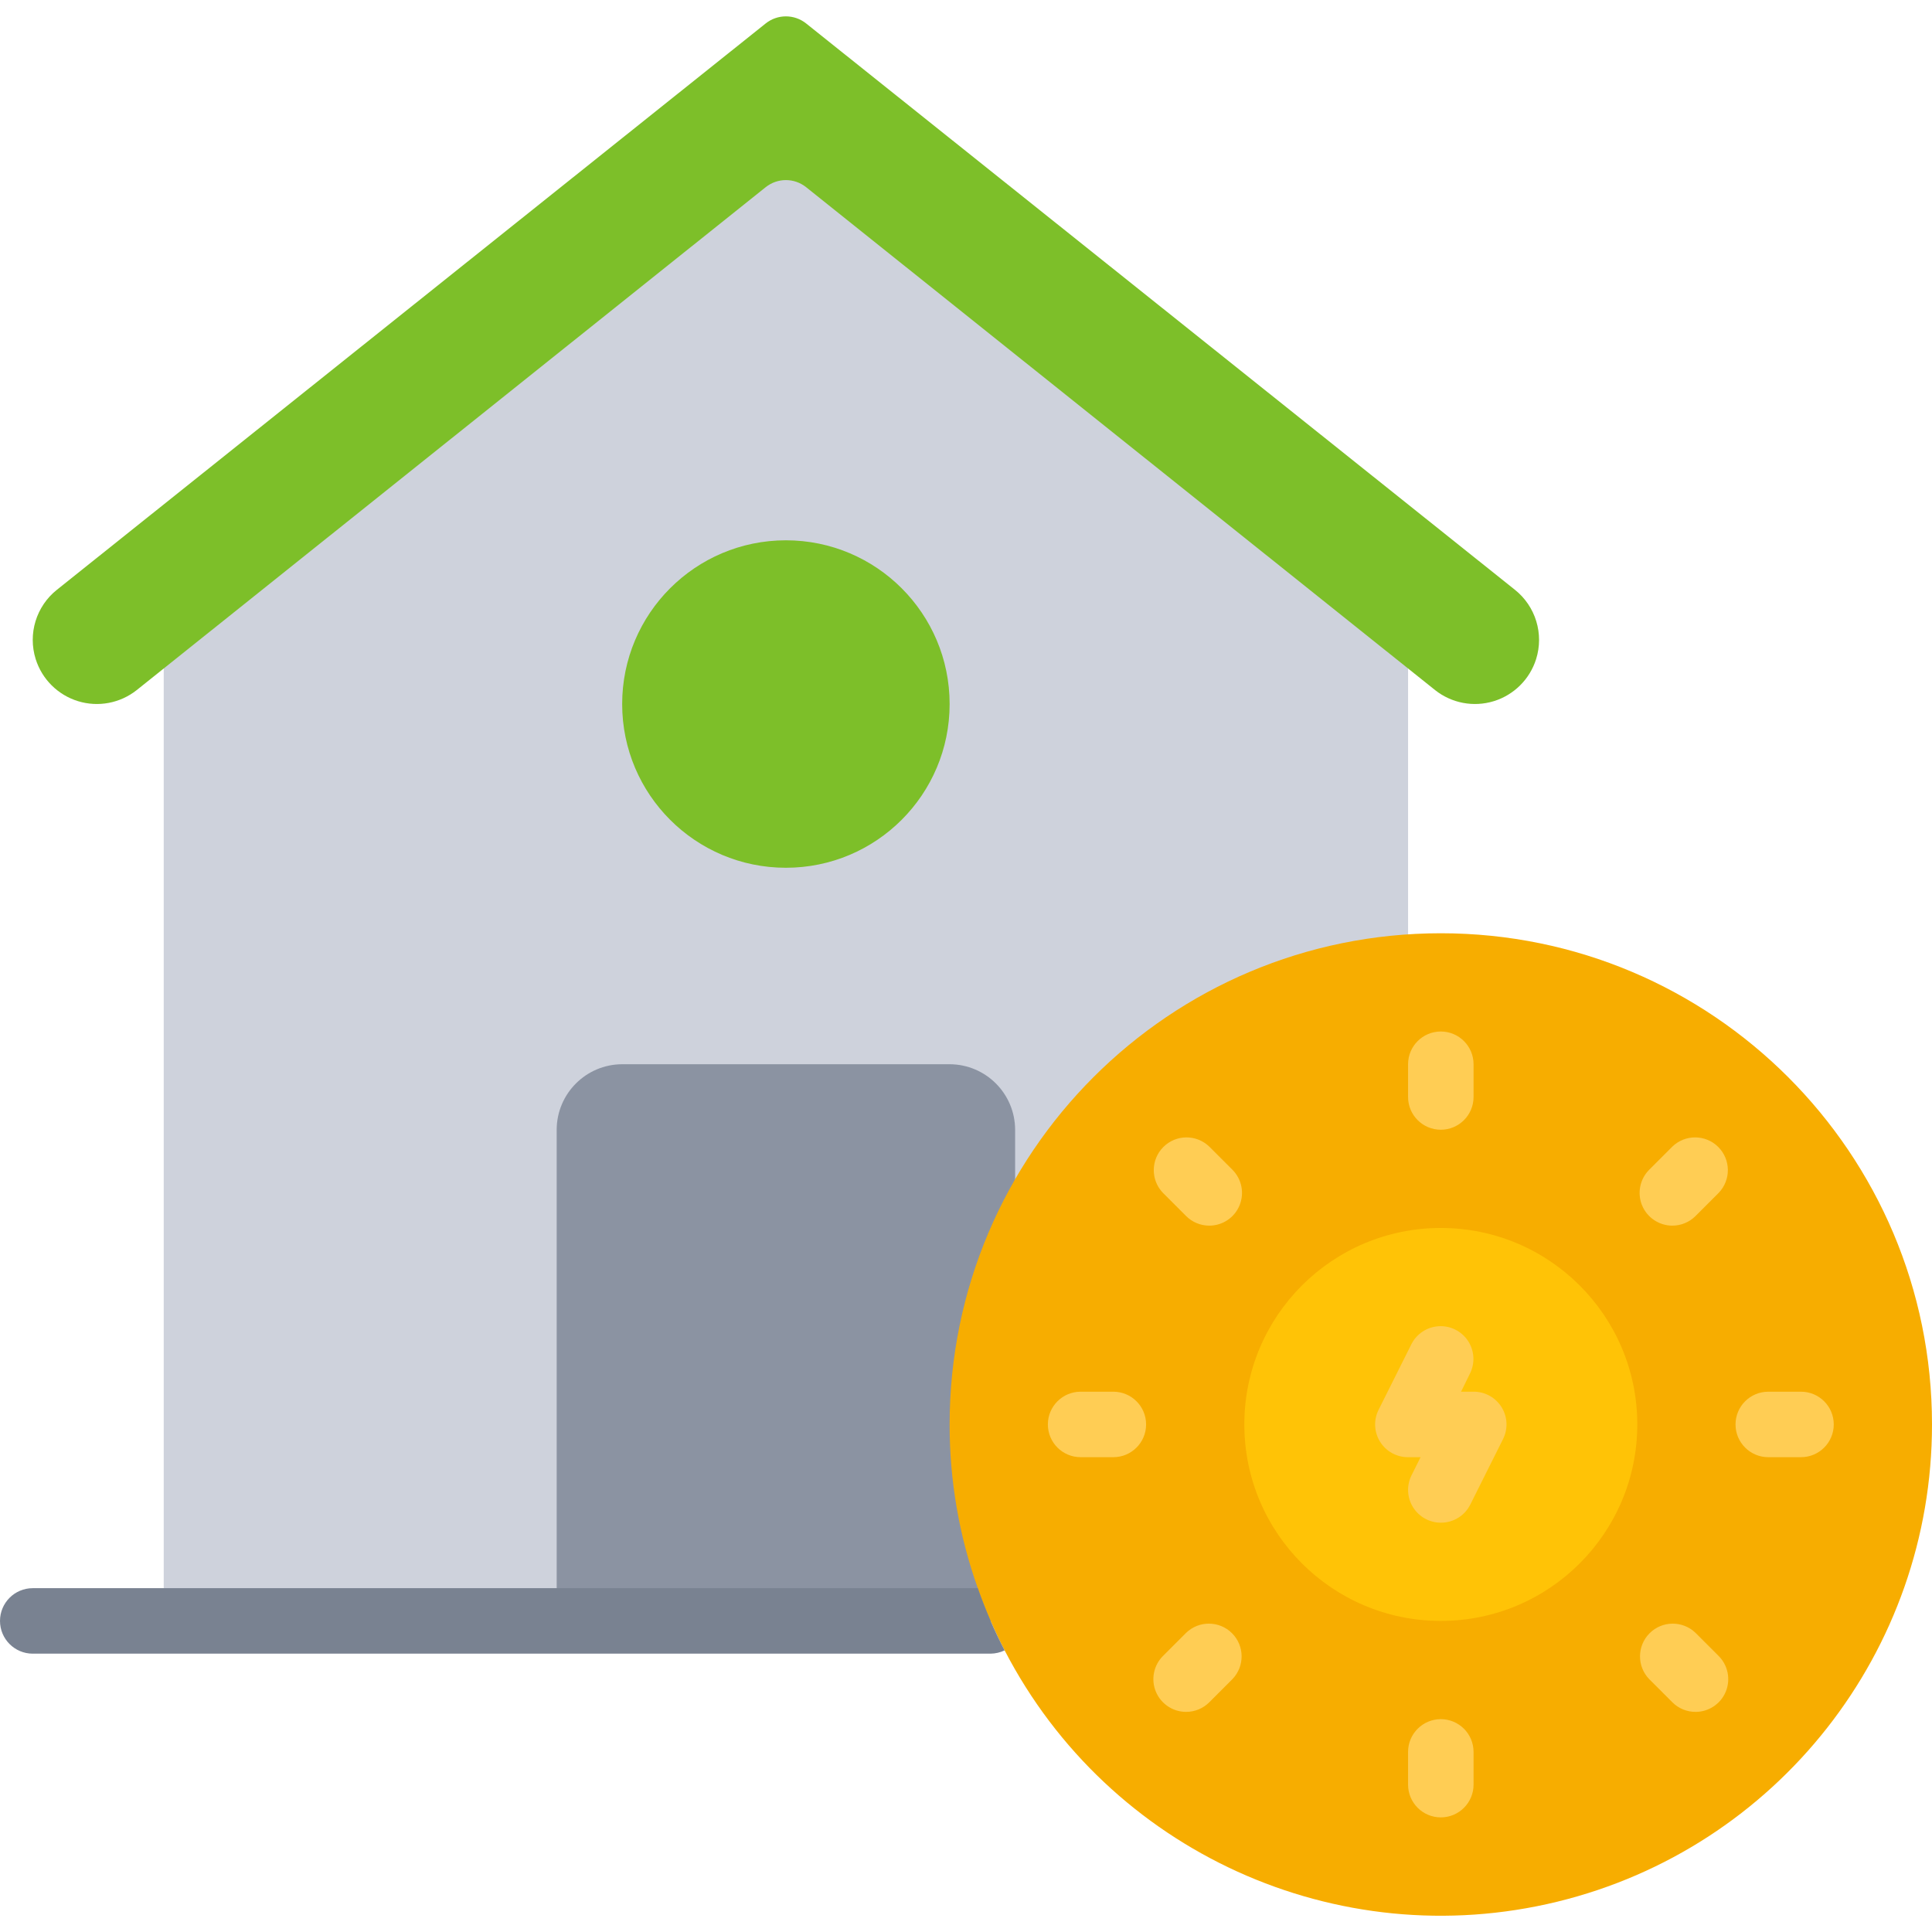 <svg height="512" viewBox="0 0 59 58" width="512" xmlns="http://www.w3.org/2000/svg"><g id="004---Solar-Power-Home" fill="none"><path id="Path" d="m43 17v32h-26-12v-32l19-14z" fill="#ced2dc"/><path id="Path" d="m17 49v-15c.003-1.103.897-1.997 2-2h10c1.103.003 1.997.897 2 2v15z" fill="#8b93a2"/><circle id="Oval" cx="24" cy="21" fill="#7dbf29" r="5"/><path id="Path" d="m59 43c.001 6.917-4.728 12.939-11.449 14.576-6.721 1.637-13.69-1.533-16.871-7.676-.318-.613-.592-1.248-.82-1.9-.572-1.605-.862-3.296-.86-5 0-8.284 6.716-15 15-15s15 6.716 15 15z" fill="#f7ad00"/><circle id="Oval" cx="44" cy="43" fill="#ffc306" r="6"/><path id="Path" d="m4.175 20.574 19.209-15.359c.361-.287.871-.287 1.232 0l19.209 15.359c.505.401 1.175.528 1.791.339.616-.189 1.1-.669 1.294-1.284.243-.773-.015-1.616-.65-2.12l-21.644-17.294c-.361-.287-.871-.287-1.232 0l-21.644 17.294c-.635.504-.893 1.347-.65 2.12.194.615.678 1.095 1.294 1.284.616.189 1.286.062 1.791-.339z" fill="#7dbf29"/><g fill="#ffcd54"><path id="Path" d="m44 46c-.346-0-.668-.18-.85-.474-.182-.295-.199-.663-.044-.973l.276-.553h-.382c-.348.002-.671-.177-.855-.472-.184-.295-.201-.664-.045-.975l1-2c.16-.32.478-.53.835-.552.357-.022.698.149.895.447.197.298.22.679.06.999l-.272.553h.382c.348-.002.671.177.855.472.184.295.201.664.045.975l-1 2c-.17.341-.519.555-.9.553z"/><path id="Path" d="m44 34c-.552 0-1-.448-1-1v-1c0-.552.448-1 1-1s1 .448 1 1v1c0 .552-.448 1-1 1z"/><path id="Path" d="m36.929 36.929c-.265-0-.52-.105-.707-.293l-.707-.707c-.379-.392-.374-1.016.012-1.402s1.009-.391 1.402-.012l.707.707c.286.286.371.716.217 1.09-.155.374-.519.617-.924.617z"/><path id="Path" d="m34 44h-1c-.552 0-1-.448-1-1s.448-1 1-1h1c.552 0 1 .448 1 1s-.448 1-1 1z"/><path id="Path" d="m36.222 51.778c-.404-0-.769-.244-.924-.617-.155-.374-.069-.804.217-1.09l.707-.707c.392-.379 1.016-.374 1.402.012s.391 1.009.012 1.402l-.707.707c-.187.188-.442.293-.707.293z"/><path id="Path" d="m44 55c-.552 0-1-.448-1-1v-1c0-.552.448-1 1-1s1 .448 1 1v1c0 .552-.448 1-1 1z"/><path id="Path" d="m51.778 51.778c-.265-0-.52-.105-.707-.293l-.707-.707c-.379-.392-.374-1.016.012-1.402s1.009-.391 1.402-.012l.707.707c.286.286.371.716.217 1.09-.155.374-.519.617-.924.617z"/><path id="Path" d="m55 44h-1c-.552 0-1-.448-1-1s.448-1 1-1h1c.552 0 1 .448 1 1s-.448 1-1 1z"/><path id="Path" d="m51.071 36.929c-.404-0-.769-.244-.924-.617-.155-.374-.069-.804.217-1.09l.707-.707c.392-.379 1.016-.374 1.402.012s.391 1.009.012 1.402l-.707.707c-.187.188-.442.293-.707.293z"/></g><path id="Path" d="m30.68 49.9c-.135.064-.281.098-.43.1h-29.25c-.552 0-1-.448-1-1s.448-1 1-1h28.86c.228.652.502 1.287.82 1.9z" fill="#798291"/></g></svg>